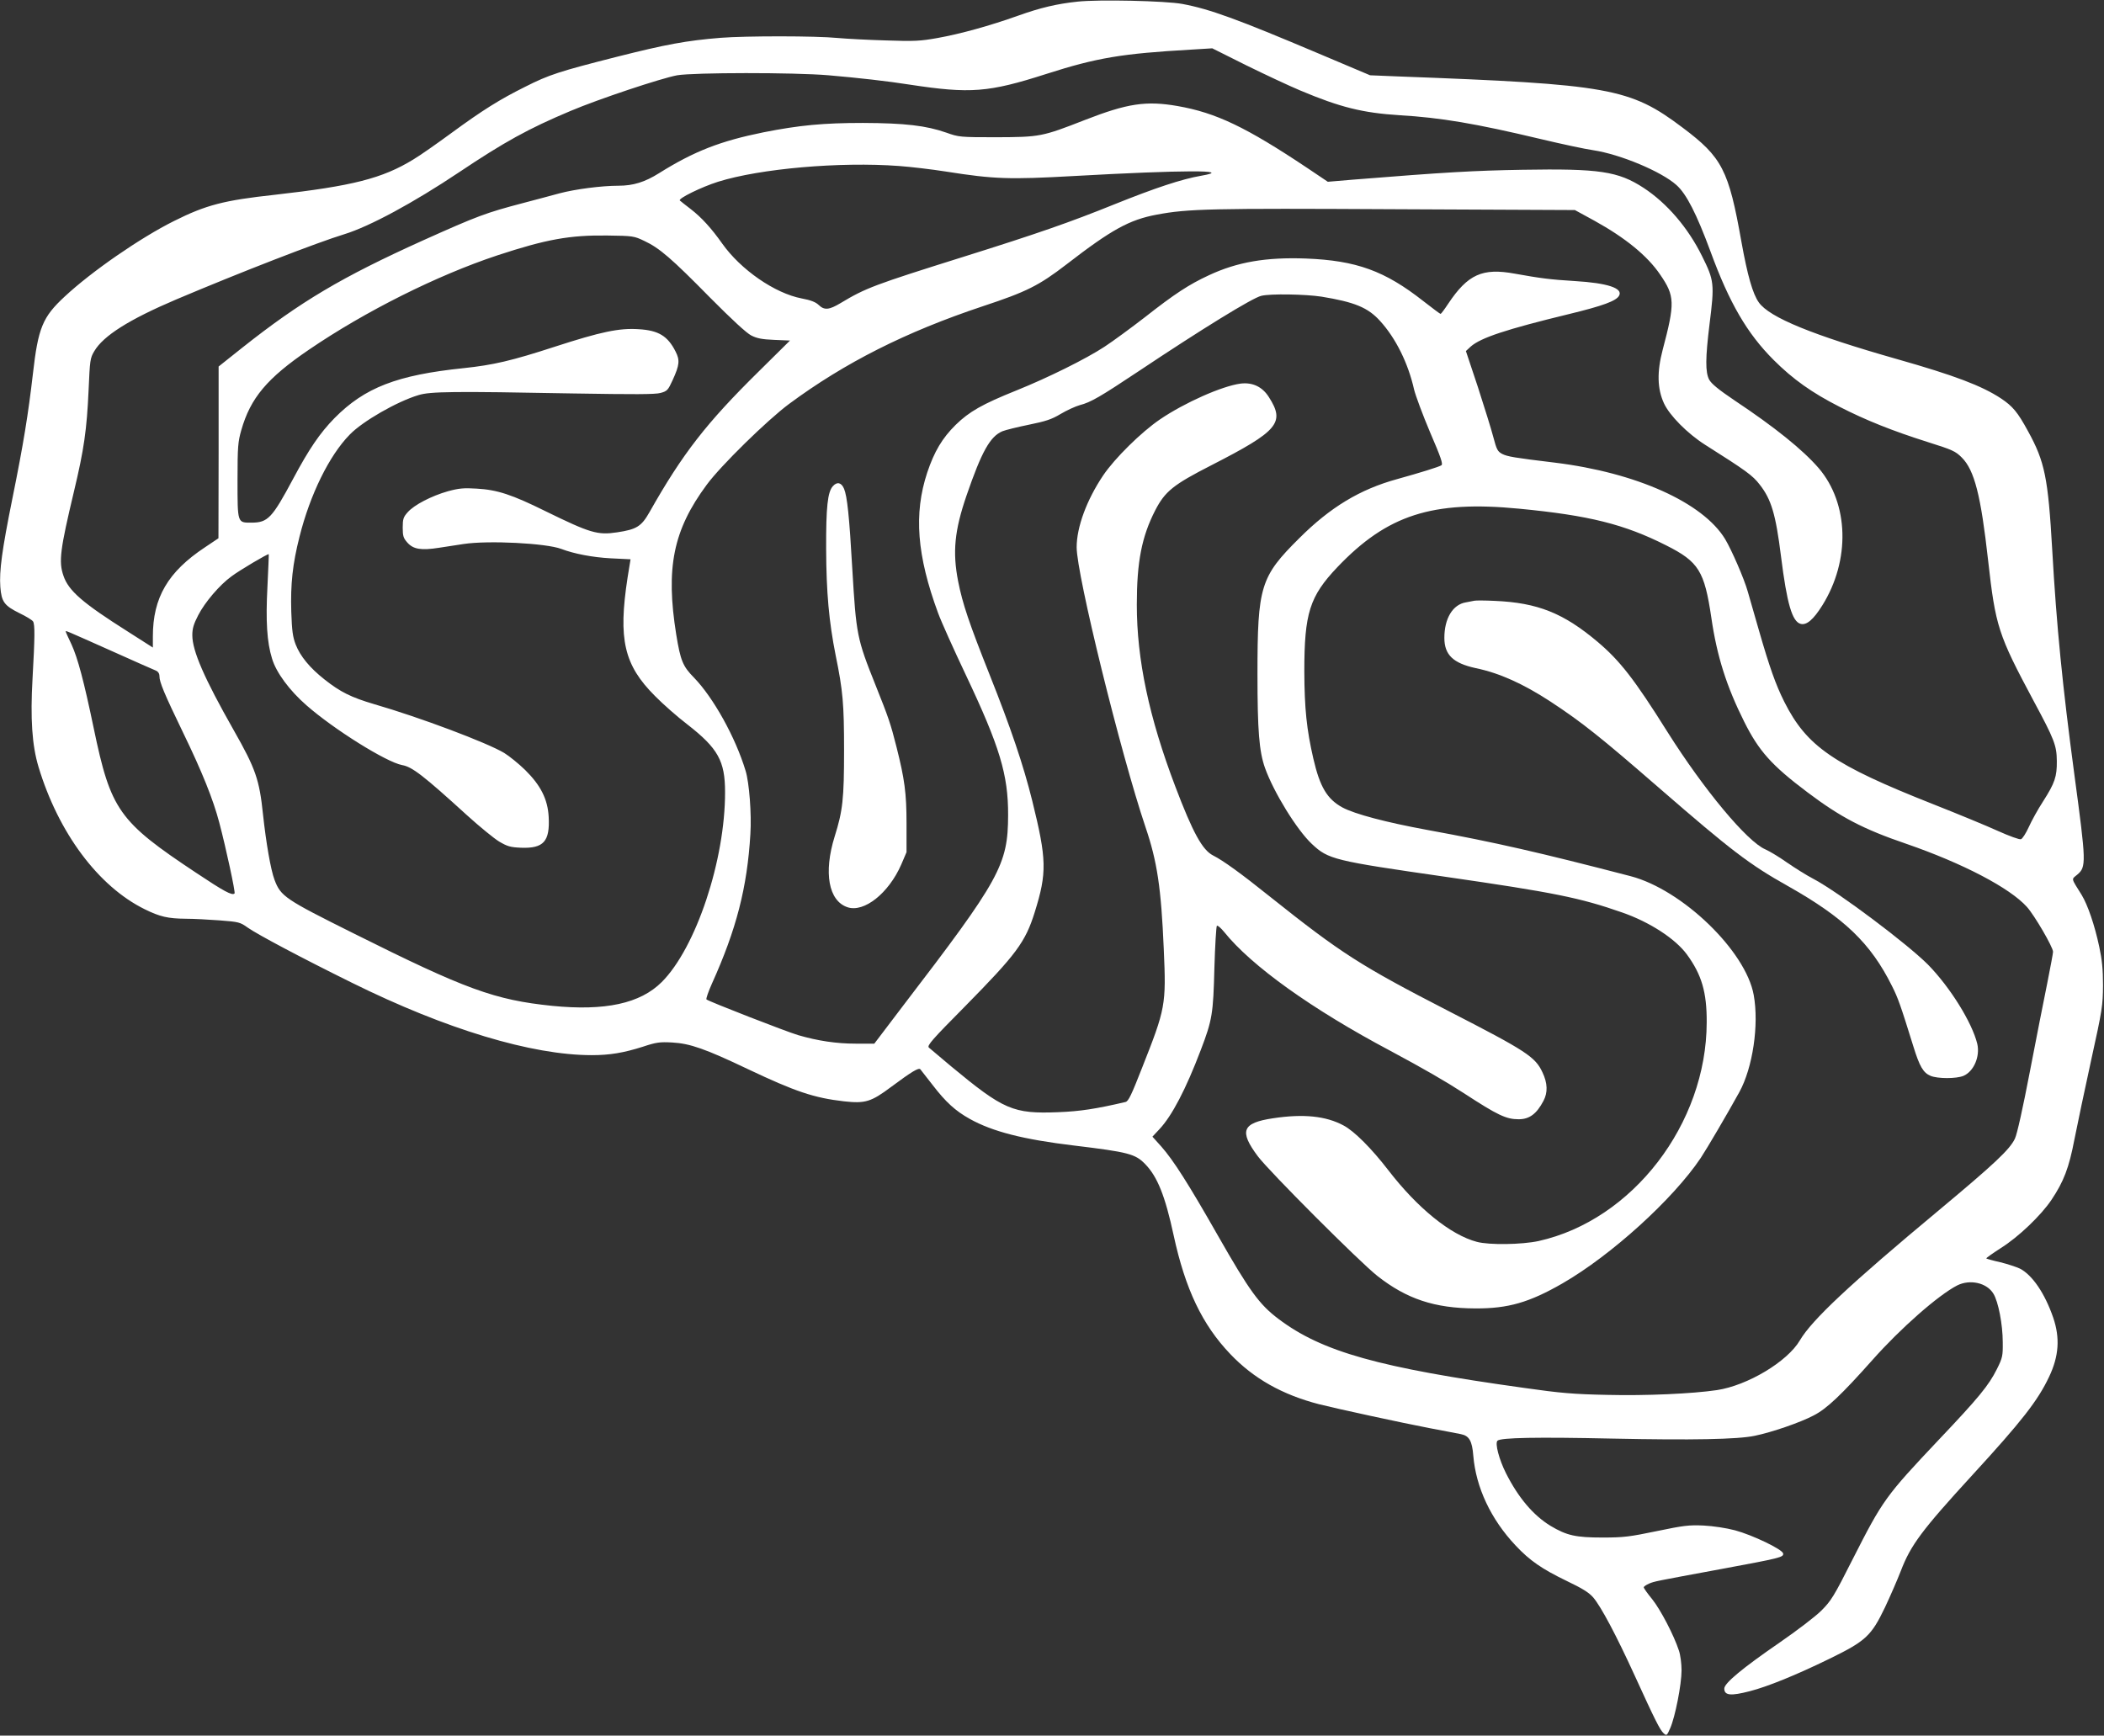 <?xml version="1.0" standalone="no"?>
<!DOCTYPE svg PUBLIC "-//W3C//DTD SVG 20010904//EN"
 "http://www.w3.org/TR/2001/REC-SVG-20010904/DTD/svg10.dtd">
<svg version="1.0" xmlns="http://www.w3.org/2000/svg"
 width="1280pt" height="1056pt" viewBox="0 0 1280 1056"
 preserveAspectRatio="xMidYMid meet">
<rect x="0" y="0" width="1280" height="1056" fill="#333333" stroke="none"/>
<g transform="translate(0,1056) scale(0.1,-0.1)"
fill="#ffffff" stroke="none">
<path d="M6555 10550 c-124 -13 -226 -37 -360 -85 -174 -62 -351 -111 -490
-136 -106 -19 -142 -21 -315 -15 -107 3 -240 10 -295 15 -131 13 -558 13 -710
1 -210 -17 -333 -40 -634 -116 -346 -88 -410 -108 -556 -182 -155 -77 -260
-143 -447 -280 -90 -66 -194 -139 -233 -162 -189 -116 -372 -162 -842 -215
-312 -34 -419 -62 -615 -160 -206 -103 -501 -307 -664 -459 -135 -125 -162
-190 -194 -472 -28 -242 -57 -424 -125 -759 -63 -313 -80 -438 -73 -536 7 -91
24 -114 117 -160 40 -19 77 -42 82 -50 12 -19 11 -96 -3 -346 -14 -246 -3
-408 36 -538 121 -402 364 -728 646 -867 93 -46 142 -57 250 -58 47 0 140 -5
207 -10 116 -9 124 -11 170 -44 60 -42 323 -182 635 -336 570 -282 1093 -440
1458 -440 110 0 193 14 310 51 84 28 105 30 180 26 108 -6 202 -39 460 -162
289 -137 402 -175 585 -196 129 -14 164 -4 288 89 125 93 166 117 176 106 4
-5 38 -48 75 -96 80 -104 138 -157 226 -206 138 -77 325 -125 635 -162 331
-40 372 -51 432 -113 74 -76 121 -192 173 -433 71 -328 174 -544 345 -723 142
-149 316 -247 540 -305 111 -28 508 -114 670 -145 88 -17 175 -33 193 -37 50
-10 68 -41 75 -131 16 -193 107 -387 257 -546 86 -92 160 -143 311 -216 96
-46 135 -70 162 -101 48 -57 139 -228 252 -475 125 -274 154 -331 176 -351 18
-16 20 -15 40 31 30 68 69 266 69 352 0 40 -7 94 -16 120 -31 95 -112 249
-162 312 -29 35 -52 68 -52 73 0 5 15 15 33 23 35 14 25 12 447 90 350 65 372
70 368 93 -4 25 -188 113 -293 141 -53 14 -132 26 -191 29 -90 4 -121 0 -285
-34 -164 -34 -200 -39 -329 -39 -164 0 -218 12 -317 71 -105 64 -196 171 -272
322 -41 82 -67 180 -51 196 19 19 240 23 700 13 483 -10 760 -5 865 17 103 21
278 81 359 124 80 41 169 126 357 337 170 192 401 395 516 454 78 39 180 16
220 -50 30 -48 57 -188 57 -295 1 -84 -1 -95 -36 -165 -49 -98 -110 -173 -353
-429 -325 -344 -341 -367 -523 -725 -116 -230 -132 -255 -192 -315 -36 -36
-149 -122 -252 -193 -228 -157 -338 -248 -338 -281 0 -42 39 -46 155 -16 109
28 281 98 482 196 224 109 257 140 341 315 32 68 75 167 96 221 60 157 128
248 435 583 300 327 398 452 467 598 60 126 67 237 25 360 -51 148 -127 259
-202 298 -21 10 -75 28 -120 39 -45 10 -83 21 -85 23 -3 2 37 30 88 63 107 67
244 198 308 293 75 112 107 195 140 368 17 87 63 304 102 483 68 308 71 332
72 455 0 98 -6 156 -23 235 -28 132 -70 254 -107 315 -66 106 -63 93 -27 123
56 47 55 72 -17 607 -72 537 -109 908 -135 1370 -25 437 -45 536 -147 721 -63
116 -93 152 -165 200 -117 77 -283 140 -632 239 -513 146 -776 253 -841 345
-37 52 -69 164 -106 370 -77 435 -117 513 -357 693 -321 242 -445 264 -1732
312 l-170 7 -317 134 c-494 209 -659 269 -825 300 -102 19 -510 28 -638 14z
m1354 -540 c244 -103 382 -137 605 -151 252 -15 460 -50 859 -145 126 -30 270
-61 320 -68 165 -25 415 -130 506 -212 61 -54 123 -177 207 -404 115 -314 223
-499 384 -660 118 -118 234 -200 401 -285 160 -82 323 -147 538 -215 149 -47
167 -55 206 -94 77 -77 116 -231 160 -626 45 -401 61 -451 276 -853 127 -236
141 -272 142 -367 1 -95 -12 -134 -83 -245 -32 -49 -71 -120 -88 -158 -17 -37
-38 -70 -47 -73 -8 -4 -71 19 -140 50 -68 31 -245 104 -392 162 -610 241 -771
352 -908 624 -53 106 -90 211 -155 437 -28 98 -58 203 -67 233 -22 79 -99 255
-138 320 -135 222 -539 404 -1035 465 -249 30 -289 37 -321 53 -28 15 -34 26
-54 102 -12 47 -55 184 -94 305 l-73 219 29 27 c61 54 215 105 598 198 206 50
288 80 305 112 25 45 -69 77 -270 89 -149 9 -209 17 -365 45 -196 36 -285 -4
-404 -182 -23 -35 -44 -63 -47 -63 -3 0 -50 35 -105 78 -234 184 -407 247
-714 259 -243 9 -418 -21 -591 -102 -121 -56 -208 -113 -390 -256 -83 -64
-193 -145 -245 -179 -113 -74 -343 -188 -534 -265 -209 -84 -288 -129 -371
-210 -82 -81 -130 -162 -173 -290 -83 -251 -63 -505 66 -855 19 -52 95 -221
168 -375 207 -437 259 -609 258 -855 -1 -302 -48 -388 -641 -1162 l-173 -228
-114 0 c-117 0 -230 17 -350 52 -71 21 -544 205 -557 217 -4 3 11 47 33 96
149 330 215 586 234 910 8 121 -7 314 -29 385 -62 205 -196 445 -314 567 -68
69 -82 103 -108 262 -65 406 -19 635 185 911 85 116 369 394 501 492 339 251
711 439 1180 595 266 88 340 125 509 255 273 211 382 271 548 302 190 36 329
39 1451 33 l1093 -5 119 -65 c188 -104 322 -213 400 -328 89 -130 91 -171 15
-458 -35 -133 -33 -236 8 -325 34 -74 143 -184 250 -252 248 -157 289 -186
332 -242 71 -90 98 -181 130 -437 36 -288 68 -398 120 -411 36 -9 77 26 131
112 172 275 162 621 -22 836 -97 112 -267 249 -512 412 -98 66 -140 101 -154
126 -24 46 -23 132 2 336 31 247 29 267 -46 417 -85 172 -213 321 -355 414
-155 101 -269 118 -738 110 -293 -5 -470 -15 -1029 -60 l-154 -13 -125 84
c-373 249 -555 336 -790 377 -191 33 -304 16 -563 -85 -261 -102 -273 -104
-540 -105 -221 0 -227 1 -303 28 -123 43 -252 58 -507 59 -241 0 -388 -14
-605 -57 -262 -53 -422 -115 -636 -249 -86 -54 -157 -76 -246 -76 -104 0 -263
-21 -358 -46 -49 -14 -151 -40 -225 -60 -224 -59 -273 -77 -605 -226 -496
-224 -746 -372 -1103 -655 l-142 -113 0 -523 -1 -522 -82 -55 c-225 -149 -317
-306 -317 -542 l0 -68 -152 97 c-275 174 -361 248 -392 340 -30 86 -20 160 64
513 61 255 78 374 89 617 8 181 9 194 35 237 55 93 211 192 498 314 392 166
859 347 1023 397 153 47 420 191 698 377 275 184 421 265 678 373 170 72 551
199 649 217 100 17 708 18 920 0 176 -15 363 -36 495 -57 368 -56 478 -48 830
65 309 99 460 124 880 148 l130 8 206 -103 c114 -56 261 -125 328 -153z
m-2439 -460 c69 -5 197 -20 286 -34 292 -46 383 -49 777 -27 661 37 981 38
776 2 -121 -21 -280 -74 -529 -174 -272 -110 -468 -178 -914 -318 -548 -172
-599 -191 -752 -283 -70 -42 -99 -45 -134 -11 -18 17 -48 29 -102 39 -164 31
-372 175 -485 335 -65 92 -125 158 -191 209 -31 24 -61 47 -66 52 -12 12 131
82 232 114 255 80 741 123 1102 96z m-1550 -456 c92 -43 166 -107 400 -345
133 -134 221 -215 250 -230 35 -18 67 -24 140 -27 l96 -4 -189 -187 c-320
-315 -465 -502 -665 -856 -50 -88 -78 -106 -198 -124 -119 -18 -164 -4 -434
128 -206 102 -295 131 -420 138 -78 5 -109 2 -175 -16 -99 -28 -206 -83 -245
-128 -26 -29 -30 -41 -30 -93 0 -51 4 -64 28 -91 36 -41 84 -49 192 -32 47 7
114 17 150 23 151 23 503 5 595 -30 79 -30 190 -51 300 -57 l121 -6 -18 -111
c-58 -377 -22 -532 167 -721 49 -50 138 -128 197 -173 186 -145 229 -222 229
-411 1 -414 -177 -948 -385 -1156 -131 -131 -344 -177 -667 -145 -349 36 -524
99 -1210 442 -415 207 -441 224 -479 325 -23 61 -51 223 -70 398 -22 212 -45
278 -178 512 -180 317 -252 483 -252 578 0 41 8 68 36 122 40 78 130 184 202
236 49 37 223 140 227 135 1 -2 -3 -91 -8 -198 -11 -208 -3 -338 28 -437 25
-85 107 -195 209 -284 166 -146 486 -346 582 -364 62 -11 129 -63 397 -307 75
-68 162 -139 193 -158 51 -30 68 -35 134 -38 137 -5 176 38 168 188 -6 108
-49 192 -143 285 -39 38 -97 85 -128 104 -106 63 -512 216 -792 297 -139 41
-205 74 -301 150 -90 71 -147 141 -175 212 -18 47 -23 83 -27 200 -5 169 8
290 50 456 64 256 181 495 306 622 77 80 287 201 418 240 71 22 208 24 944 10
368 -6 495 -6 528 3 41 11 46 17 74 78 42 92 45 121 18 174 -48 95 -104 129
-225 136 -118 8 -230 -16 -508 -106 -264 -86 -376 -112 -557 -131 -405 -42
-601 -118 -785 -304 -89 -91 -155 -188 -251 -368 -129 -241 -154 -268 -255
-268 -85 0 -84 -5 -84 259 0 204 3 234 23 304 56 196 157 316 411 489 343 234
781 453 1146 574 298 98 440 124 670 121 156 -2 162 -3 225 -33z m4120 -339
c201 -33 282 -66 356 -148 95 -104 171 -257 207 -418 9 -36 52 -153 97 -259
66 -153 80 -194 69 -201 -16 -10 -125 -44 -269 -84 -226 -62 -407 -171 -596
-360 -236 -234 -254 -292 -254 -826 0 -343 10 -471 46 -572 53 -148 194 -377
285 -462 100 -94 133 -102 814 -200 657 -95 817 -127 1074 -217 167 -58 324
-160 394 -256 89 -122 121 -229 120 -412 -1 -618 -451 -1204 -1023 -1331 -102
-22 -300 -25 -375 -5 -160 42 -361 205 -539 436 -101 131 -206 237 -272 272
-107 58 -245 72 -429 44 -188 -28 -208 -77 -93 -231 68 -91 618 -642 727 -728
179 -141 349 -197 596 -198 200 -1 328 36 530 152 297 171 674 513 842 764 36
54 164 272 235 401 81 148 120 408 87 590 -48 268 -435 641 -749 723 -550 143
-824 206 -1235 281 -256 47 -443 97 -518 137 -93 51 -137 124 -177 297 -41
178 -54 304 -55 531 0 354 32 456 201 634 303 318 577 407 1105 356 426 -41
640 -94 897 -224 196 -99 231 -155 273 -438 34 -236 93 -420 200 -634 89 -178
166 -265 384 -429 203 -153 341 -225 602 -314 342 -118 630 -268 734 -384 46
-51 159 -245 159 -273 0 -9 -16 -94 -35 -190 -20 -96 -67 -338 -106 -539 -42
-219 -78 -382 -91 -408 -31 -66 -125 -154 -463 -436 -543 -452 -772 -667 -845
-791 -76 -130 -319 -275 -505 -303 -148 -22 -432 -35 -669 -29 -202 4 -284 11
-501 42 -886 123 -1232 220 -1497 420 -117 88 -177 171 -368 506 -181 318
-271 459 -345 543 l-54 60 43 46 c76 81 161 244 251 481 70 183 76 221 83 501
4 135 11 250 15 255 5 4 24 -13 44 -37 165 -206 533 -470 1012 -724 203 -109
330 -182 446 -257 207 -135 258 -159 334 -159 65 0 109 32 151 112 27 51 25
108 -6 173 -44 95 -98 130 -569 372 -540 278 -654 351 -1091 699 -172 138
-284 219 -344 249 -65 33 -123 138 -230 420 -160 421 -234 772 -234 1105 0
263 30 415 112 575 60 116 110 156 343 275 406 208 448 258 349 413 -40 64
-100 92 -173 83 -113 -15 -340 -116 -489 -217 -115 -78 -277 -238 -347 -342
-100 -149 -161 -314 -161 -437 0 -167 267 -1252 419 -1703 71 -209 95 -369
111 -742 15 -341 11 -360 -132 -722 -65 -166 -83 -204 -101 -208 -179 -42
-278 -57 -409 -62 -275 -11 -332 14 -653 280 -66 55 -126 106 -134 113 -13 12
20 49 220 251 311 316 367 390 424 573 75 240 73 321 -15 677 -54 218 -131
445 -260 769 -124 312 -164 430 -191 567 -35 179 -22 309 51 522 92 267 143
359 218 391 20 8 93 26 162 40 102 21 137 32 192 65 37 22 89 46 117 54 67 17
126 52 356 205 385 257 695 448 748 460 56 14 269 10 367 -5z m-7365 -2154
c138 -62 260 -116 273 -121 14 -6 22 -18 22 -34 0 -36 28 -104 145 -346 114
-235 182 -404 219 -545 42 -159 99 -425 93 -431 -14 -15 -65 13 -233 125 -472
313 -520 381 -624 881 -60 288 -97 426 -135 509 -19 40 -35 75 -35 78 0 7 -12
12 275 -116z"/>
<path d="M5067 7602 c-32 -35 -42 -127 -41 -382 1 -264 17 -442 58 -648 44
-215 51 -295 51 -577 0 -296 -8 -368 -57 -524 -69 -221 -37 -393 78 -431 101
-34 251 86 327 260 l32 75 0 175 c0 185 -12 271 -61 465 -36 143 -49 180 -127
375 -114 285 -118 306 -142 710 -18 319 -31 440 -50 486 -16 38 -42 45 -68 16z"/>
<path d="M8970 6905 c-8 -2 -32 -6 -52 -10 -80 -13 -131 -98 -131 -216 0 -103
53 -154 190 -184 145 -30 289 -95 456 -204 189 -124 306 -217 667 -531 430
-373 543 -460 775 -590 344 -194 505 -348 635 -609 37 -73 52 -116 130 -367
38 -123 60 -161 105 -180 44 -18 156 -18 200 0 63 27 102 118 84 195 -31 128
-164 343 -299 481 -124 125 -544 441 -695 521 -41 21 -114 67 -162 100 -48 34
-108 70 -133 81 -111 47 -374 363 -596 715 -202 322 -289 433 -425 548 -208
175 -365 238 -626 249 -60 3 -115 3 -123 1z"/>
</g>
</svg>

